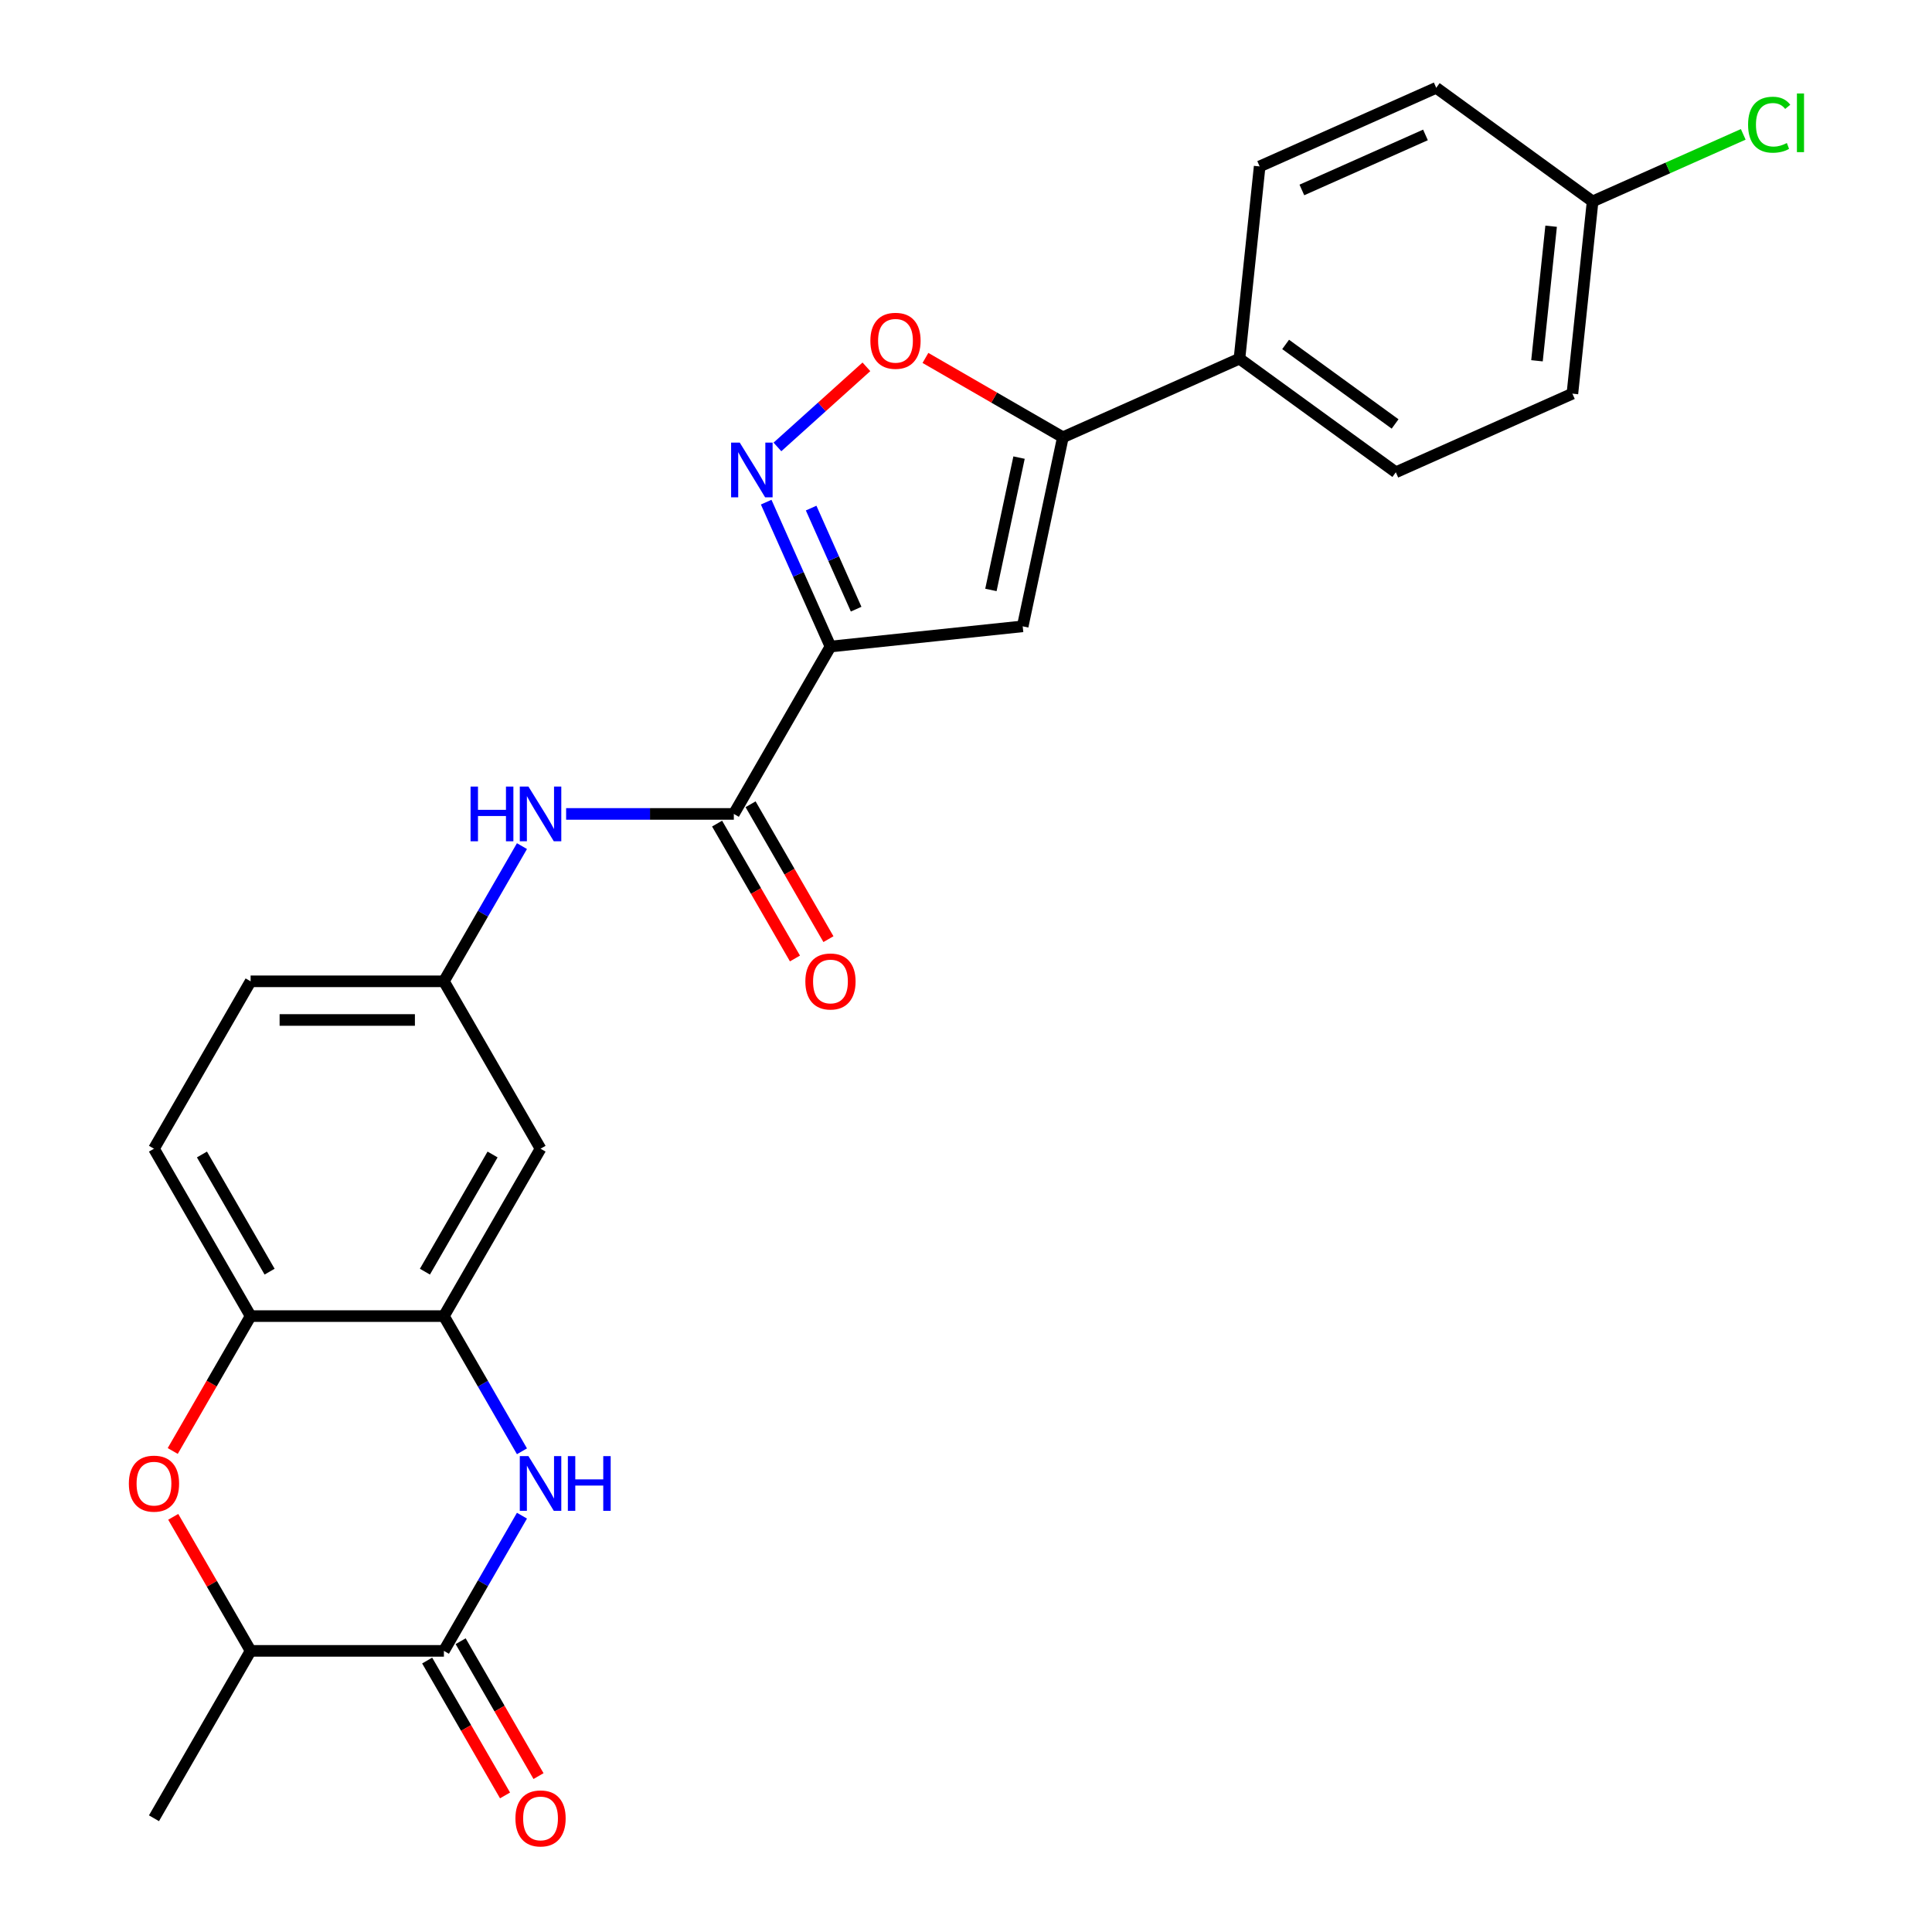 <?xml version='1.0' encoding='iso-8859-1'?>
<svg version='1.1' baseProfile='full'
              xmlns='http://www.w3.org/2000/svg'
                      xmlns:rdkit='http://www.rdkit.org/xml'
                      xmlns:xlink='http://www.w3.org/1999/xlink'
                  xml:space='preserve'
width='1000px' height='1000px' viewBox='0 0 1000 1000'>
<!-- END OF HEADER -->
<rect style='opacity:1.0;fill:#FFFFFF;stroke:none' width='1000' height='1000' x='0' y='0'> </rect>
<path class='bond-0' d='M 429.849,334.648 L 413.213,297.281' style='fill:none;fill-rule:evenodd;stroke:#000000;stroke-width:6px;stroke-linecap:butt;stroke-linejoin:miter;stroke-opacity:1' />
<path class='bond-0' d='M 413.213,297.281 L 396.576,259.914' style='fill:none;fill-rule:evenodd;stroke:#0000FF;stroke-width:6px;stroke-linecap:butt;stroke-linejoin:miter;stroke-opacity:1' />
<path class='bond-0' d='M 443.137,315.3 L 431.491,289.143' style='fill:none;fill-rule:evenodd;stroke:#000000;stroke-width:6px;stroke-linecap:butt;stroke-linejoin:miter;stroke-opacity:1' />
<path class='bond-0' d='M 431.491,289.143 L 419.846,262.986' style='fill:none;fill-rule:evenodd;stroke:#0000FF;stroke-width:6px;stroke-linecap:butt;stroke-linejoin:miter;stroke-opacity:1' />
<path class='bond-1' d='M 429.849,334.648 L 529.345,324.19' style='fill:none;fill-rule:evenodd;stroke:#000000;stroke-width:6px;stroke-linecap:butt;stroke-linejoin:miter;stroke-opacity:1' />
<path class='bond-5' d='M 429.849,334.648 L 379.827,421.288' style='fill:none;fill-rule:evenodd;stroke:#000000;stroke-width:6px;stroke-linecap:butt;stroke-linejoin:miter;stroke-opacity:1' />
<path class='bond-6' d='M 402.399,231.331 L 425.424,210.599' style='fill:none;fill-rule:evenodd;stroke:#0000FF;stroke-width:6px;stroke-linecap:butt;stroke-linejoin:miter;stroke-opacity:1' />
<path class='bond-6' d='M 425.424,210.599 L 448.449,189.867' style='fill:none;fill-rule:evenodd;stroke:#FF0000;stroke-width:6px;stroke-linecap:butt;stroke-linejoin:miter;stroke-opacity:1' />
<path class='bond-4' d='M 529.345,324.19 L 550.145,226.333' style='fill:none;fill-rule:evenodd;stroke:#000000;stroke-width:6px;stroke-linecap:butt;stroke-linejoin:miter;stroke-opacity:1' />
<path class='bond-4' d='M 512.893,305.352 L 527.454,236.852' style='fill:none;fill-rule:evenodd;stroke:#000000;stroke-width:6px;stroke-linecap:butt;stroke-linejoin:miter;stroke-opacity:1' />
<path class='bond-2' d='M 270.164,751.188 L 249.963,716.199' style='fill:none;fill-rule:evenodd;stroke:#0000FF;stroke-width:6px;stroke-linecap:butt;stroke-linejoin:miter;stroke-opacity:1' />
<path class='bond-2' d='M 249.963,716.199 L 229.762,681.209' style='fill:none;fill-rule:evenodd;stroke:#000000;stroke-width:6px;stroke-linecap:butt;stroke-linejoin:miter;stroke-opacity:1' />
<path class='bond-3' d='M 270.164,784.511 L 249.963,819.5' style='fill:none;fill-rule:evenodd;stroke:#0000FF;stroke-width:6px;stroke-linecap:butt;stroke-linejoin:miter;stroke-opacity:1' />
<path class='bond-3' d='M 249.963,819.5 L 229.762,854.49' style='fill:none;fill-rule:evenodd;stroke:#000000;stroke-width:6px;stroke-linecap:butt;stroke-linejoin:miter;stroke-opacity:1' />
<path class='bond-15' d='M 221.098,859.492 L 241.253,894.402' style='fill:none;fill-rule:evenodd;stroke:#000000;stroke-width:6px;stroke-linecap:butt;stroke-linejoin:miter;stroke-opacity:1' />
<path class='bond-15' d='M 241.253,894.402 L 261.408,929.311' style='fill:none;fill-rule:evenodd;stroke:#FF0000;stroke-width:6px;stroke-linecap:butt;stroke-linejoin:miter;stroke-opacity:1' />
<path class='bond-15' d='M 238.426,849.488 L 258.581,884.397' style='fill:none;fill-rule:evenodd;stroke:#000000;stroke-width:6px;stroke-linecap:butt;stroke-linejoin:miter;stroke-opacity:1' />
<path class='bond-15' d='M 258.581,884.397 L 278.736,919.307' style='fill:none;fill-rule:evenodd;stroke:#FF0000;stroke-width:6px;stroke-linecap:butt;stroke-linejoin:miter;stroke-opacity:1' />
<path class='bond-29' d='M 229.762,854.49 L 129.718,854.49' style='fill:none;fill-rule:evenodd;stroke:#000000;stroke-width:6px;stroke-linecap:butt;stroke-linejoin:miter;stroke-opacity:1' />
<path class='bond-13' d='M 550.145,226.333 L 641.539,185.642' style='fill:none;fill-rule:evenodd;stroke:#000000;stroke-width:6px;stroke-linecap:butt;stroke-linejoin:miter;stroke-opacity:1' />
<path class='bond-26' d='M 550.145,226.333 L 514.575,205.797' style='fill:none;fill-rule:evenodd;stroke:#000000;stroke-width:6px;stroke-linecap:butt;stroke-linejoin:miter;stroke-opacity:1' />
<path class='bond-26' d='M 514.575,205.797 L 479.006,185.261' style='fill:none;fill-rule:evenodd;stroke:#FF0000;stroke-width:6px;stroke-linecap:butt;stroke-linejoin:miter;stroke-opacity:1' />
<path class='bond-10' d='M 379.827,421.288 L 336.426,421.288' style='fill:none;fill-rule:evenodd;stroke:#000000;stroke-width:6px;stroke-linecap:butt;stroke-linejoin:miter;stroke-opacity:1' />
<path class='bond-10' d='M 336.426,421.288 L 293.025,421.288' style='fill:none;fill-rule:evenodd;stroke:#0000FF;stroke-width:6px;stroke-linecap:butt;stroke-linejoin:miter;stroke-opacity:1' />
<path class='bond-16' d='M 371.163,426.29 L 391.318,461.2' style='fill:none;fill-rule:evenodd;stroke:#000000;stroke-width:6px;stroke-linecap:butt;stroke-linejoin:miter;stroke-opacity:1' />
<path class='bond-16' d='M 391.318,461.2 L 411.474,496.11' style='fill:none;fill-rule:evenodd;stroke:#FF0000;stroke-width:6px;stroke-linecap:butt;stroke-linejoin:miter;stroke-opacity:1' />
<path class='bond-16' d='M 388.491,416.286 L 408.647,451.196' style='fill:none;fill-rule:evenodd;stroke:#000000;stroke-width:6px;stroke-linecap:butt;stroke-linejoin:miter;stroke-opacity:1' />
<path class='bond-16' d='M 408.647,451.196 L 428.802,486.105' style='fill:none;fill-rule:evenodd;stroke:#FF0000;stroke-width:6px;stroke-linecap:butt;stroke-linejoin:miter;stroke-opacity:1' />
<path class='bond-7' d='M 229.762,681.209 L 279.784,594.569' style='fill:none;fill-rule:evenodd;stroke:#000000;stroke-width:6px;stroke-linecap:butt;stroke-linejoin:miter;stroke-opacity:1' />
<path class='bond-7' d='M 219.937,658.209 L 254.952,597.561' style='fill:none;fill-rule:evenodd;stroke:#000000;stroke-width:6px;stroke-linecap:butt;stroke-linejoin:miter;stroke-opacity:1' />
<path class='bond-28' d='M 229.762,681.209 L 129.718,681.209' style='fill:none;fill-rule:evenodd;stroke:#000000;stroke-width:6px;stroke-linecap:butt;stroke-linejoin:miter;stroke-opacity:1' />
<path class='bond-8' d='M 89.408,751.028 L 109.563,716.119' style='fill:none;fill-rule:evenodd;stroke:#FF0000;stroke-width:6px;stroke-linecap:butt;stroke-linejoin:miter;stroke-opacity:1' />
<path class='bond-8' d='M 109.563,716.119 L 129.718,681.209' style='fill:none;fill-rule:evenodd;stroke:#000000;stroke-width:6px;stroke-linecap:butt;stroke-linejoin:miter;stroke-opacity:1' />
<path class='bond-11' d='M 89.662,785.111 L 109.69,819.8' style='fill:none;fill-rule:evenodd;stroke:#FF0000;stroke-width:6px;stroke-linecap:butt;stroke-linejoin:miter;stroke-opacity:1' />
<path class='bond-11' d='M 109.69,819.8 L 129.718,854.49' style='fill:none;fill-rule:evenodd;stroke:#000000;stroke-width:6px;stroke-linecap:butt;stroke-linejoin:miter;stroke-opacity:1' />
<path class='bond-9' d='M 129.718,681.209 L 79.697,594.569' style='fill:none;fill-rule:evenodd;stroke:#000000;stroke-width:6px;stroke-linecap:butt;stroke-linejoin:miter;stroke-opacity:1' />
<path class='bond-9' d='M 139.543,658.209 L 104.528,597.561' style='fill:none;fill-rule:evenodd;stroke:#000000;stroke-width:6px;stroke-linecap:butt;stroke-linejoin:miter;stroke-opacity:1' />
<path class='bond-14' d='M 270.164,437.949 L 249.963,472.939' style='fill:none;fill-rule:evenodd;stroke:#0000FF;stroke-width:6px;stroke-linecap:butt;stroke-linejoin:miter;stroke-opacity:1' />
<path class='bond-14' d='M 249.963,472.939 L 229.762,507.928' style='fill:none;fill-rule:evenodd;stroke:#000000;stroke-width:6px;stroke-linecap:butt;stroke-linejoin:miter;stroke-opacity:1' />
<path class='bond-25' d='M 129.718,854.49 L 79.697,941.13' style='fill:none;fill-rule:evenodd;stroke:#000000;stroke-width:6px;stroke-linecap:butt;stroke-linejoin:miter;stroke-opacity:1' />
<path class='bond-12' d='M 279.784,594.569 L 229.762,507.928' style='fill:none;fill-rule:evenodd;stroke:#000000;stroke-width:6px;stroke-linecap:butt;stroke-linejoin:miter;stroke-opacity:1' />
<path class='bond-18' d='M 641.539,185.642 L 722.476,244.446' style='fill:none;fill-rule:evenodd;stroke:#000000;stroke-width:6px;stroke-linecap:butt;stroke-linejoin:miter;stroke-opacity:1' />
<path class='bond-18' d='M 665.441,178.275 L 722.097,219.438' style='fill:none;fill-rule:evenodd;stroke:#000000;stroke-width:6px;stroke-linecap:butt;stroke-linejoin:miter;stroke-opacity:1' />
<path class='bond-19' d='M 641.539,185.642 L 651.997,86.146' style='fill:none;fill-rule:evenodd;stroke:#000000;stroke-width:6px;stroke-linecap:butt;stroke-linejoin:miter;stroke-opacity:1' />
<path class='bond-20' d='M 229.762,507.928 L 129.718,507.928' style='fill:none;fill-rule:evenodd;stroke:#000000;stroke-width:6px;stroke-linecap:butt;stroke-linejoin:miter;stroke-opacity:1' />
<path class='bond-20' d='M 214.755,527.937 L 144.725,527.937' style='fill:none;fill-rule:evenodd;stroke:#000000;stroke-width:6px;stroke-linecap:butt;stroke-linejoin:miter;stroke-opacity:1' />
<path class='bond-17' d='M 79.697,594.569 L 129.718,507.928' style='fill:none;fill-rule:evenodd;stroke:#000000;stroke-width:6px;stroke-linecap:butt;stroke-linejoin:miter;stroke-opacity:1' />
<path class='bond-22' d='M 722.476,244.446 L 813.871,203.754' style='fill:none;fill-rule:evenodd;stroke:#000000;stroke-width:6px;stroke-linecap:butt;stroke-linejoin:miter;stroke-opacity:1' />
<path class='bond-23' d='M 651.997,86.146 L 743.391,45.455' style='fill:none;fill-rule:evenodd;stroke:#000000;stroke-width:6px;stroke-linecap:butt;stroke-linejoin:miter;stroke-opacity:1' />
<path class='bond-23' d='M 673.844,98.321 L 737.82,69.837' style='fill:none;fill-rule:evenodd;stroke:#000000;stroke-width:6px;stroke-linecap:butt;stroke-linejoin:miter;stroke-opacity:1' />
<path class='bond-21' d='M 824.328,104.259 L 743.391,45.455' style='fill:none;fill-rule:evenodd;stroke:#000000;stroke-width:6px;stroke-linecap:butt;stroke-linejoin:miter;stroke-opacity:1' />
<path class='bond-24' d='M 824.328,104.259 L 863.315,86.901' style='fill:none;fill-rule:evenodd;stroke:#000000;stroke-width:6px;stroke-linecap:butt;stroke-linejoin:miter;stroke-opacity:1' />
<path class='bond-24' d='M 863.315,86.901 L 902.302,69.543' style='fill:none;fill-rule:evenodd;stroke:#00CC00;stroke-width:6px;stroke-linecap:butt;stroke-linejoin:miter;stroke-opacity:1' />
<path class='bond-27' d='M 824.328,104.259 L 813.871,203.754' style='fill:none;fill-rule:evenodd;stroke:#000000;stroke-width:6px;stroke-linecap:butt;stroke-linejoin:miter;stroke-opacity:1' />
<path class='bond-27' d='M 802.861,117.092 L 795.54,186.738' style='fill:none;fill-rule:evenodd;stroke:#000000;stroke-width:6px;stroke-linecap:butt;stroke-linejoin:miter;stroke-opacity:1' />
<path  class='atom-1' d='M 382.898 229.093
L 392.178 244.093
Q 393.098 245.573, 394.578 248.253
Q 396.058 250.933, 396.138 251.093
L 396.138 229.093
L 399.898 229.093
L 399.898 257.413
L 396.018 257.413
L 386.058 241.013
Q 384.898 239.093, 383.658 236.893
Q 382.458 234.693, 382.098 234.013
L 382.098 257.413
L 378.418 257.413
L 378.418 229.093
L 382.898 229.093
' fill='#0000FF'/>
<path  class='atom-3' d='M 273.524 753.689
L 282.804 768.689
Q 283.724 770.169, 285.204 772.849
Q 286.684 775.529, 286.764 775.689
L 286.764 753.689
L 290.524 753.689
L 290.524 782.009
L 286.644 782.009
L 276.684 765.609
Q 275.524 763.689, 274.284 761.489
Q 273.084 759.289, 272.724 758.609
L 272.724 782.009
L 269.044 782.009
L 269.044 753.689
L 273.524 753.689
' fill='#0000FF'/>
<path  class='atom-3' d='M 293.924 753.689
L 297.764 753.689
L 297.764 765.729
L 312.244 765.729
L 312.244 753.689
L 316.084 753.689
L 316.084 782.009
L 312.244 782.009
L 312.244 768.929
L 297.764 768.929
L 297.764 782.009
L 293.924 782.009
L 293.924 753.689
' fill='#0000FF'/>
<path  class='atom-7' d='M 450.505 176.391
Q 450.505 169.591, 453.865 165.791
Q 457.225 161.991, 463.505 161.991
Q 469.785 161.991, 473.145 165.791
Q 476.505 169.591, 476.505 176.391
Q 476.505 183.271, 473.105 187.191
Q 469.705 191.071, 463.505 191.071
Q 457.265 191.071, 453.865 187.191
Q 450.505 183.311, 450.505 176.391
M 463.505 187.871
Q 467.825 187.871, 470.145 184.991
Q 472.505 182.071, 472.505 176.391
Q 472.505 170.831, 470.145 168.031
Q 467.825 165.191, 463.505 165.191
Q 459.185 165.191, 456.825 167.991
Q 454.505 170.791, 454.505 176.391
Q 454.505 182.111, 456.825 184.991
Q 459.185 187.871, 463.505 187.871
' fill='#FF0000'/>
<path  class='atom-9' d='M 66.697 767.929
Q 66.697 761.129, 70.056 757.329
Q 73.416 753.529, 79.697 753.529
Q 85.977 753.529, 89.337 757.329
Q 92.697 761.129, 92.697 767.929
Q 92.697 774.809, 89.296 778.729
Q 85.897 782.609, 79.697 782.609
Q 73.457 782.609, 70.056 778.729
Q 66.697 774.849, 66.697 767.929
M 79.697 779.409
Q 84.016 779.409, 86.337 776.529
Q 88.697 773.609, 88.697 767.929
Q 88.697 762.369, 86.337 759.569
Q 84.016 756.729, 79.697 756.729
Q 75.376 756.729, 73.016 759.529
Q 70.697 762.329, 70.697 767.929
Q 70.697 773.649, 73.016 776.529
Q 75.376 779.409, 79.697 779.409
' fill='#FF0000'/>
<path  class='atom-11' d='M 243.564 407.128
L 247.404 407.128
L 247.404 419.168
L 261.884 419.168
L 261.884 407.128
L 265.724 407.128
L 265.724 435.448
L 261.884 435.448
L 261.884 422.368
L 247.404 422.368
L 247.404 435.448
L 243.564 435.448
L 243.564 407.128
' fill='#0000FF'/>
<path  class='atom-11' d='M 273.524 407.128
L 282.804 422.128
Q 283.724 423.608, 285.204 426.288
Q 286.684 428.968, 286.764 429.128
L 286.764 407.128
L 290.524 407.128
L 290.524 435.448
L 286.644 435.448
L 276.684 419.048
Q 275.524 417.128, 274.284 414.928
Q 273.084 412.728, 272.724 412.048
L 272.724 435.448
L 269.044 435.448
L 269.044 407.128
L 273.524 407.128
' fill='#0000FF'/>
<path  class='atom-16' d='M 266.784 941.21
Q 266.784 934.41, 270.144 930.61
Q 273.504 926.81, 279.784 926.81
Q 286.064 926.81, 289.424 930.61
Q 292.784 934.41, 292.784 941.21
Q 292.784 948.09, 289.384 952.01
Q 285.984 955.89, 279.784 955.89
Q 273.544 955.89, 270.144 952.01
Q 266.784 948.13, 266.784 941.21
M 279.784 952.69
Q 284.104 952.69, 286.424 949.81
Q 288.784 946.89, 288.784 941.21
Q 288.784 935.65, 286.424 932.85
Q 284.104 930.01, 279.784 930.01
Q 275.464 930.01, 273.104 932.81
Q 270.784 935.61, 270.784 941.21
Q 270.784 946.93, 273.104 949.81
Q 275.464 952.69, 279.784 952.69
' fill='#FF0000'/>
<path  class='atom-17' d='M 416.849 508.008
Q 416.849 501.208, 420.209 497.408
Q 423.569 493.608, 429.849 493.608
Q 436.129 493.608, 439.489 497.408
Q 442.849 501.208, 442.849 508.008
Q 442.849 514.888, 439.449 518.808
Q 436.049 522.688, 429.849 522.688
Q 423.609 522.688, 420.209 518.808
Q 416.849 514.928, 416.849 508.008
M 429.849 519.488
Q 434.169 519.488, 436.489 516.608
Q 438.849 513.688, 438.849 508.008
Q 438.849 502.448, 436.489 499.648
Q 434.169 496.808, 429.849 496.808
Q 425.529 496.808, 423.169 499.608
Q 420.849 502.408, 420.849 508.008
Q 420.849 513.728, 423.169 516.608
Q 425.529 519.488, 429.849 519.488
' fill='#FF0000'/>
<path  class='atom-25' d='M 904.803 64.547
Q 904.803 57.507, 908.083 53.827
Q 911.403 50.107, 917.683 50.107
Q 923.523 50.107, 926.643 54.227
L 924.003 56.387
Q 921.723 53.387, 917.683 53.387
Q 913.403 53.387, 911.123 56.267
Q 908.883 59.107, 908.883 64.547
Q 908.883 70.147, 911.203 73.027
Q 913.563 75.907, 918.123 75.907
Q 921.243 75.907, 924.883 74.027
L 926.003 77.027
Q 924.523 77.987, 922.283 78.547
Q 920.043 79.107, 917.563 79.107
Q 911.403 79.107, 908.083 75.347
Q 904.803 71.587, 904.803 64.547
' fill='#00CC00'/>
<path  class='atom-25' d='M 930.083 48.387
L 933.763 48.387
L 933.763 78.747
L 930.083 78.747
L 930.083 48.387
' fill='#00CC00'/>
</svg>
